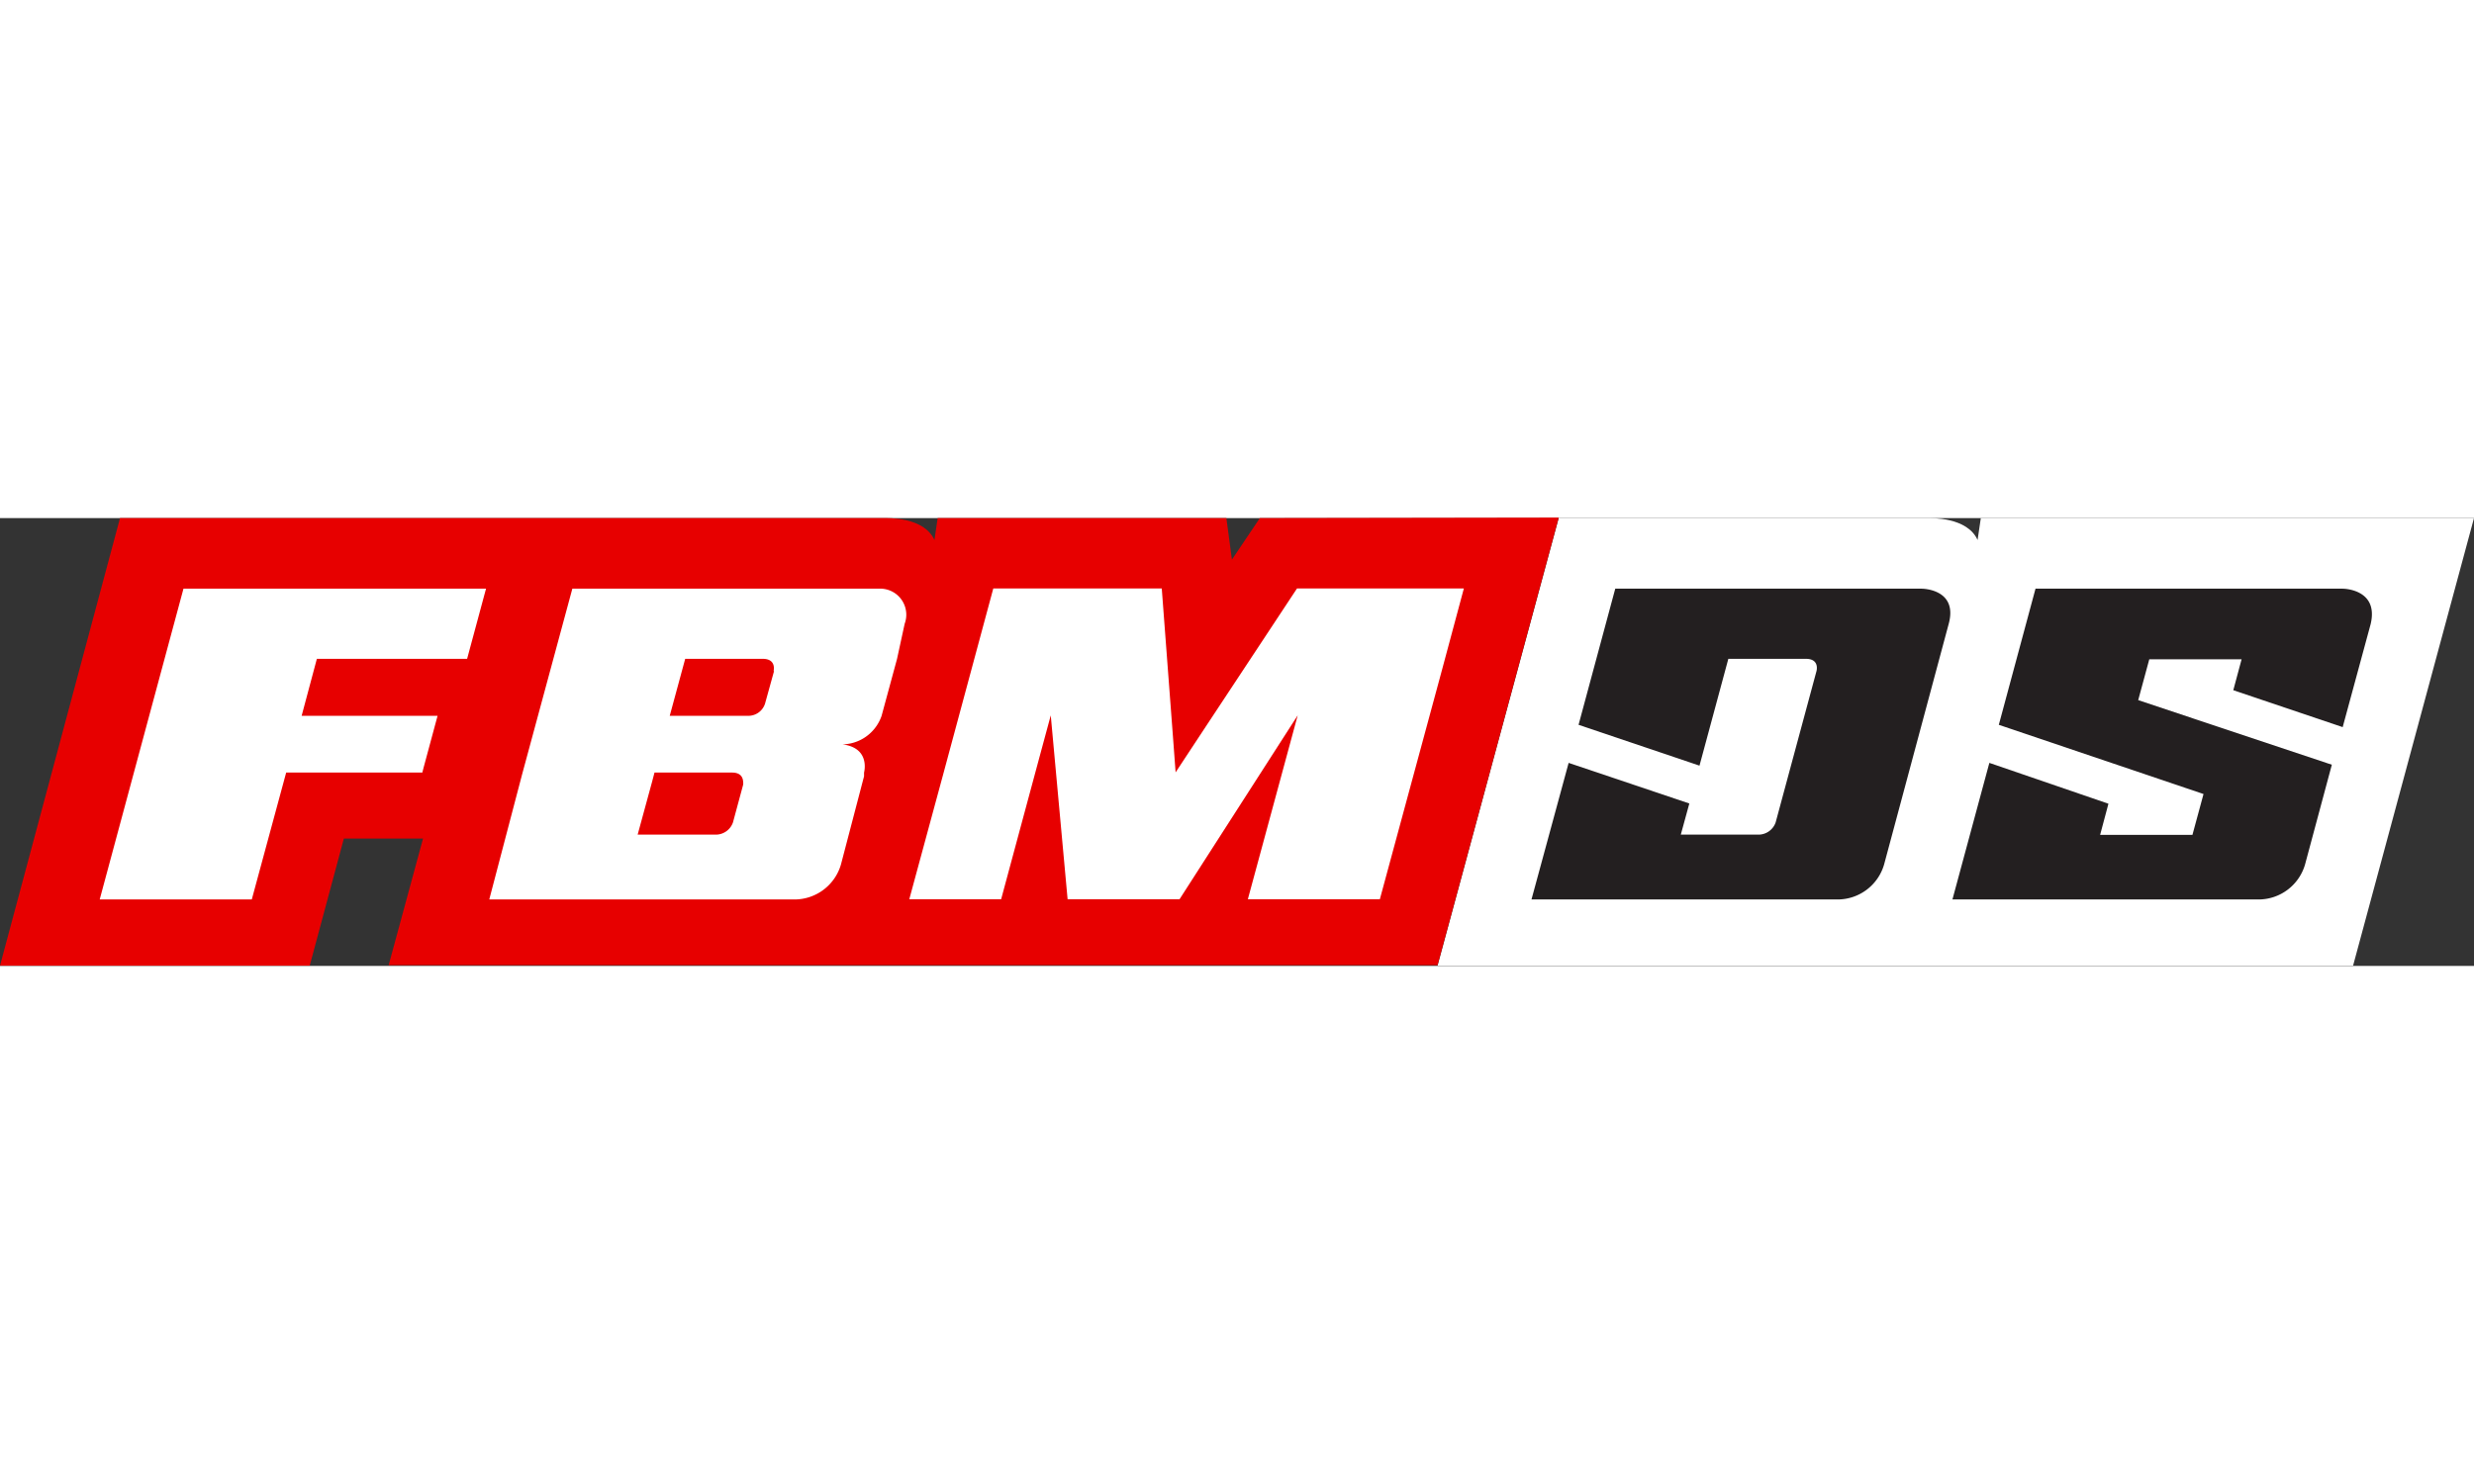 <?xml version="1.0"?>
<svg xmlns="http://www.w3.org/2000/svg" id="Layer_1" data-name="Layer 1" viewBox="0 0 107.2 19.41" width="60" height="36"><rect x="0" y="0" width="107.2" height="19.41" fill="#333333" stroke="none"/><defs><style>.cls-1{fill:#fff;}.cls-2{fill:#e70000;}.cls-3{fill:#231f20;}</style></defs><path class="cls-1" d="M88.63,5.11l-.14.95c-.45-1-2-.95-2.21-.95H70.34l-5.25,19.4h39.67L110,5.11Z" transform="translate(-2.8 -5.11)"/><path class="cls-2" d="M57.39,5.11l-1.21,1.8-.24-1.8H43.43l-.14.95c-.45-1-2-.95-2.21-.95H8L2.8,24.51H16.22L17.7,19h3.43l-1.49,5.49H65.09l5.25-19.4Z" transform="translate(-2.8 -5.11)"/><polygon class="cls-1" points="6.44 8.66 4.32 16.53 10.91 16.53 12.4 11.03 18.3 11.03 18.34 10.87 18.96 8.57 13.07 8.57 13.73 6.1 20.24 6.1 21.06 3.06 7.95 3.06 6.44 8.66"/><polygon class="cls-1" points="56.2 3.05 52.08 9.29 50.94 11.02 50.83 9.54 50.34 3.05 43.04 3.05 40.9 10.99 39.4 16.52 43.38 16.52 45 10.51 45.53 8.55 45.7 10.41 46.26 16.52 51.11 16.52 56.23 8.55 54.07 16.52 59.79 16.52 62.48 6.59 63.43 3.05 56.2 3.05"/><path class="cls-1" d="M40.88,8.17H27.6l-2.18,8.06L24,21.64H37.24a2.1,2.1,0,0,0,2-1.52l1-3.82,0-.16s.34-1.23-1.23-1.24A1.83,1.83,0,0,0,41,13.68l.67-2.47L42,9.69A1.13,1.13,0,0,0,40.88,8.17ZM35,16.67l-.44,1.63a.79.79,0,0,1-.75.53H30.43l.63-2.31.1-.38h3.36c.4,0,.47.24.48.39A.49.49,0,0,1,35,16.67Zm1.34-4.93-.39,1.41a.76.76,0,0,1-.75.53H31.82l.67-2.47h3.36C36.46,11.21,36.32,11.74,36.32,11.74Z" transform="translate(-2.8 -5.11)"/><path class="cls-3" d="M104.31,8.17H91l-1.59,5.9,8.87,3-.48,1.77h-4l.36-1.35L89,15.72l-1.6,5.92h13.28a2.1,2.1,0,0,0,2-1.52l1.16-4.32L95.45,13l.48-1.77h4l-.36,1.34,4.74,1.6,1.21-4.46C105.89,8.17,104.31,8.17,104.31,8.17Z" transform="translate(-2.8 -5.11)"/><path class="cls-3" d="M86.07,8.17H72.79l-1.59,5.9,5.24,1.77,1.25-4.63h3.36c.61,0,.46.53.46.53L79.74,18.3a.79.79,0,0,1-.75.53H75.63L76,17.48l-5.23-1.76-1.61,5.92H82.44a2.1,2.1,0,0,0,2-1.52L87.24,9.69C87.65,8.17,86.07,8.17,86.07,8.17Z" transform="translate(-2.8 -5.11)"/></svg>

